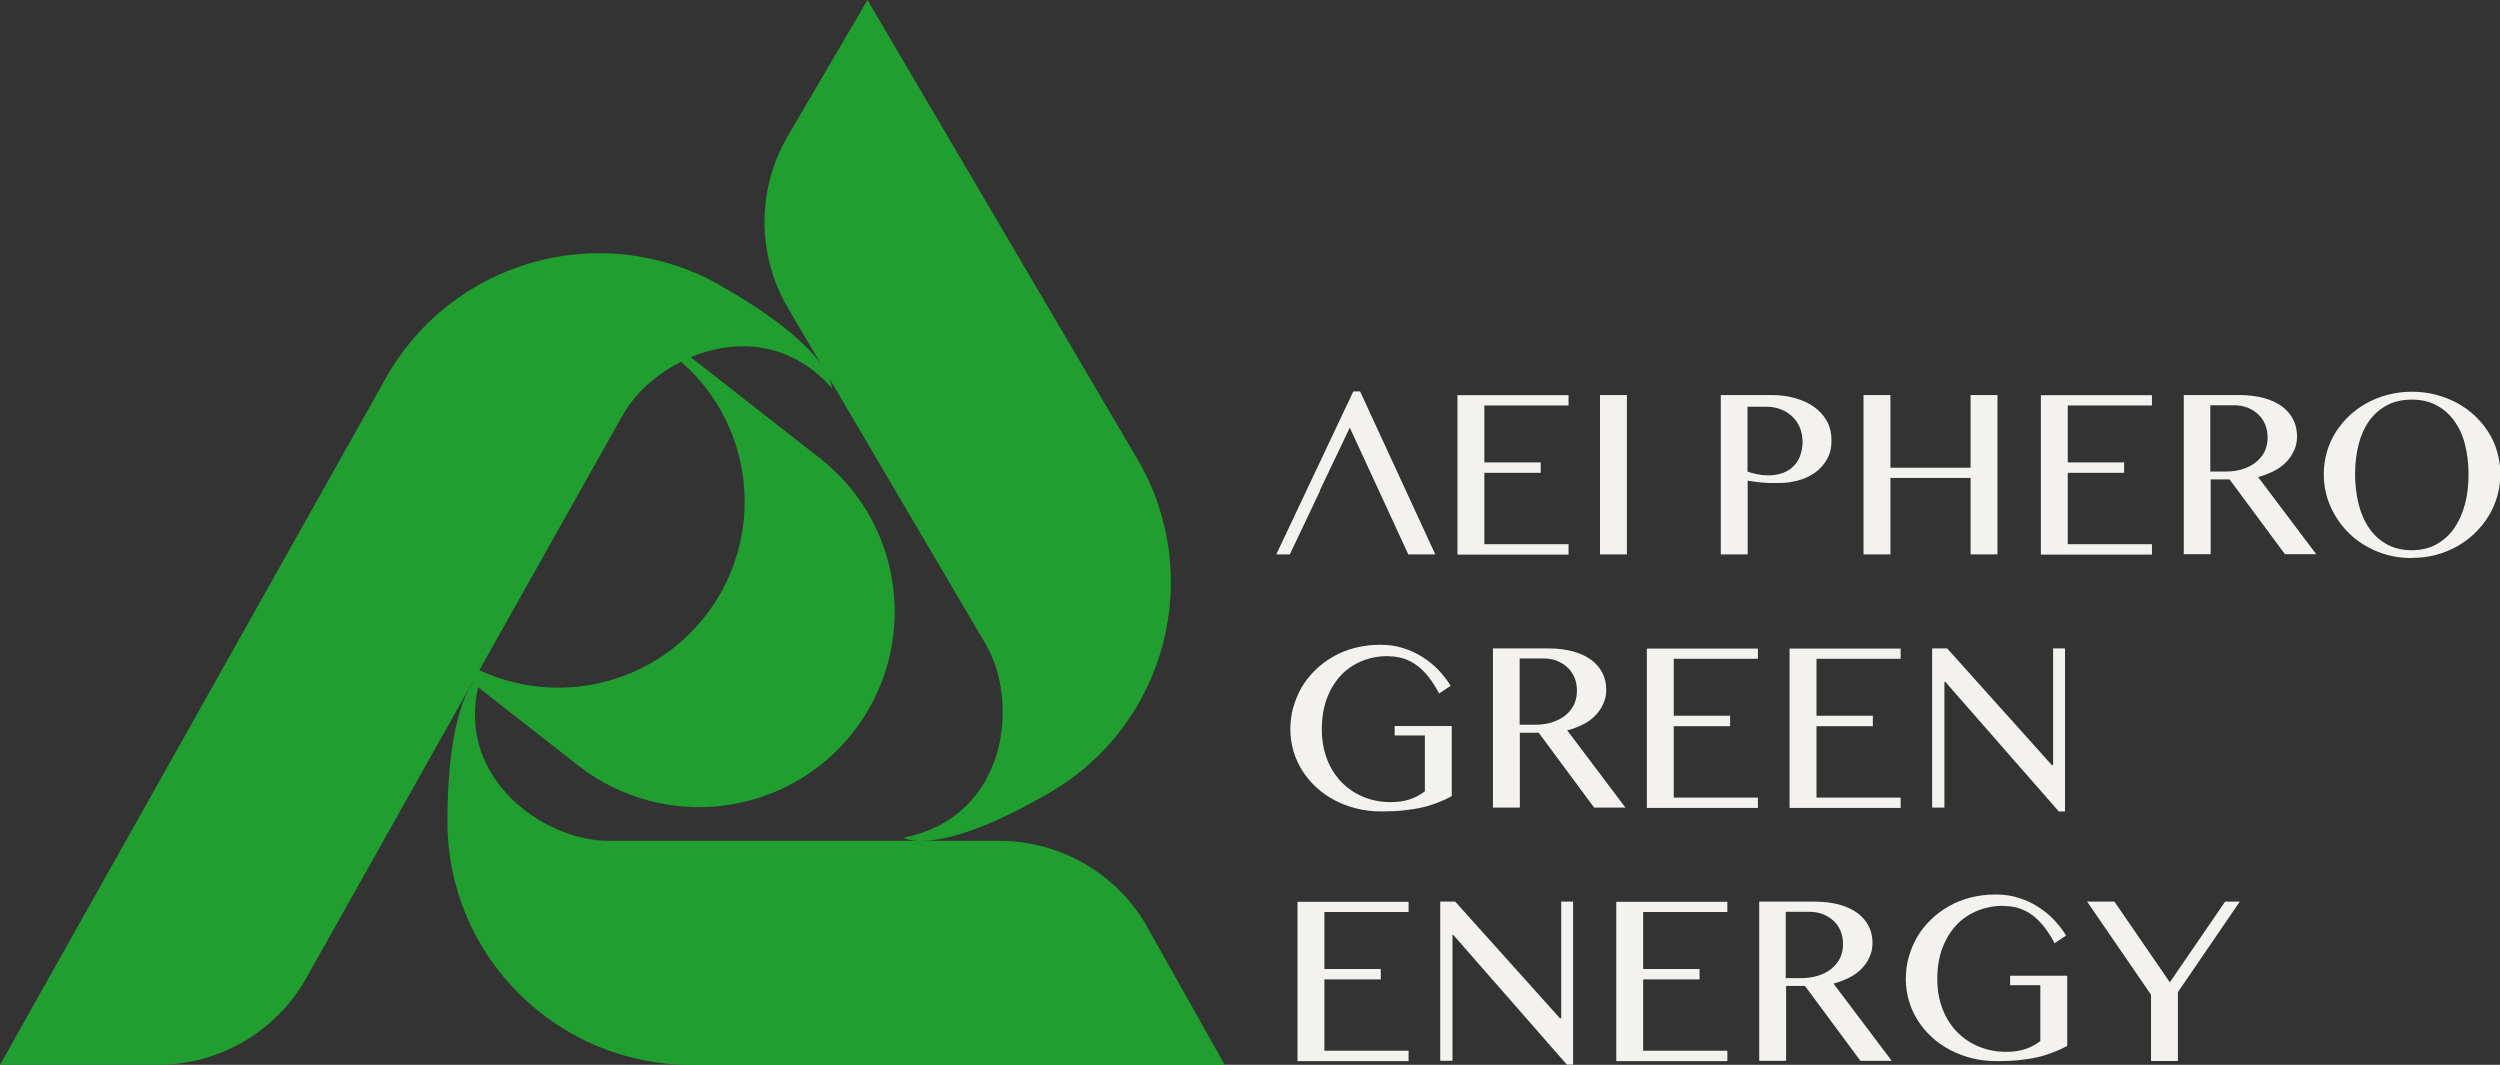 <svg width="108" height="46" fill="none" xmlns="http://www.w3.org/2000/svg"><rect width="100%" height="100%" fill="#333333" stroke="none"/><g clip-path="url(#clip0_328_2039)"><path d="M67.389 43.989H67.443V38.95H67.958V45.992H67.689L62.787 40.393H62.748V45.827H62.218V38.95H62.866L67.389 43.989ZM60.851 39.399H57.214V41.86H59.649V42.309H57.214V45.393H60.851V45.842H56.052V38.958H60.851V39.399ZM74.622 39.399H70.985V41.86H73.421V42.309H70.985V45.393H74.622V45.842H69.823V38.958H74.622V39.399ZM86.204 38.642C86.584 38.642 86.909 38.69 87.217 38.792C87.525 38.887 87.81 39.02 88.062 39.186C88.316 39.352 88.544 39.534 88.742 39.747C88.94 39.959 89.114 40.18 89.256 40.416L88.758 40.748C88.465 40.188 88.141 39.786 87.785 39.526C87.43 39.266 87.019 39.139 86.561 39.139V39.131C86.142 39.131 85.762 39.202 85.406 39.352C85.05 39.502 84.75 39.707 84.497 39.983C84.244 40.259 84.047 40.59 83.904 40.976C83.762 41.362 83.69 41.805 83.69 42.286C83.69 42.767 83.77 43.208 83.92 43.594C84.07 43.981 84.283 44.312 84.552 44.588C84.821 44.864 85.137 45.069 85.501 45.219C85.865 45.369 86.26 45.44 86.671 45.44C86.971 45.44 87.248 45.401 87.485 45.322C87.73 45.243 87.944 45.125 88.142 44.975V42.562H86.837V42.152H89.304V45.18C89.106 45.291 88.9 45.385 88.694 45.463C88.489 45.542 88.267 45.613 88.03 45.669C87.793 45.724 87.532 45.764 87.248 45.795C86.963 45.827 86.639 45.842 86.283 45.842C85.904 45.842 85.54 45.803 85.192 45.716C84.853 45.63 84.529 45.511 84.236 45.353C83.944 45.195 83.675 45.014 83.445 44.794C83.208 44.581 83.011 44.336 82.845 44.076C82.679 43.815 82.552 43.532 82.465 43.232C82.378 42.932 82.331 42.617 82.331 42.294C82.331 41.97 82.37 41.655 82.457 41.347C82.544 41.04 82.662 40.756 82.82 40.48C82.978 40.212 83.177 39.96 83.406 39.739C83.635 39.51 83.896 39.32 84.181 39.155C84.465 38.989 84.781 38.863 85.121 38.776C85.461 38.689 85.825 38.642 86.204 38.642ZM93.738 42.435L96.125 38.95H96.758L94.086 42.861V45.834H92.924V42.971L90.164 38.95H91.343L93.738 42.435ZM78.386 38.95C78.797 38.95 79.16 38.997 79.477 39.084C79.785 39.17 80.045 39.297 80.259 39.455C80.464 39.612 80.623 39.801 80.733 40.022C80.844 40.243 80.892 40.48 80.892 40.74C80.892 40.953 80.852 41.158 80.765 41.339C80.686 41.529 80.567 41.694 80.425 41.844C80.283 41.994 80.101 42.127 79.895 42.23C79.69 42.333 79.46 42.428 79.207 42.491L81.722 45.827H80.369L77.975 42.593H77.16V45.827H75.998V38.95H78.386ZM77.144 42.254H77.816C78.077 42.254 78.314 42.223 78.535 42.152C78.756 42.081 78.946 41.986 79.105 41.86C79.263 41.734 79.389 41.583 79.484 41.402C79.571 41.221 79.618 41.024 79.618 40.795C79.618 40.59 79.587 40.401 79.516 40.227C79.445 40.054 79.342 39.904 79.216 39.786C79.081 39.66 78.931 39.565 78.749 39.494C78.567 39.423 78.377 39.391 78.164 39.391H77.144V42.254ZM75.998 38.95H75.99L75.998 38.942V38.95ZM59.617 27.854C59.996 27.854 60.321 27.901 60.629 28.003C60.937 28.098 61.222 28.232 61.475 28.398C61.727 28.564 61.957 28.745 62.154 28.957C62.352 29.17 62.526 29.392 62.668 29.628L62.17 29.959C61.877 29.4 61.554 28.997 61.198 28.737C60.843 28.477 60.431 28.351 59.973 28.351V28.343C59.554 28.343 59.174 28.414 58.818 28.564C58.463 28.714 58.162 28.919 57.909 29.195C57.656 29.471 57.459 29.802 57.316 30.188C57.174 30.574 57.102 31.017 57.102 31.498C57.103 31.978 57.182 32.42 57.332 32.806C57.482 33.193 57.696 33.524 57.965 33.8C58.234 34.076 58.55 34.281 58.913 34.431C59.277 34.581 59.672 34.652 60.083 34.652C60.383 34.652 60.66 34.612 60.898 34.534C61.142 34.455 61.356 34.336 61.554 34.186V31.773H60.249V31.363H62.716V34.391C62.518 34.502 62.313 34.596 62.107 34.675C61.902 34.754 61.68 34.825 61.443 34.88C61.206 34.936 60.945 34.975 60.66 35.006C60.376 35.038 60.052 35.054 59.696 35.054C59.317 35.054 58.952 35.015 58.605 34.928C58.265 34.842 57.941 34.723 57.648 34.565C57.356 34.407 57.087 34.226 56.857 34.005C56.62 33.792 56.423 33.548 56.257 33.288C56.091 33.027 55.964 32.743 55.877 32.444C55.79 32.144 55.743 31.829 55.743 31.505C55.743 31.182 55.782 30.866 55.869 30.559C55.956 30.252 56.075 29.967 56.233 29.691C56.392 29.423 56.589 29.17 56.818 28.95C57.047 28.721 57.308 28.532 57.593 28.367C57.877 28.201 58.194 28.075 58.534 27.988C58.874 27.901 59.238 27.854 59.617 27.854ZM88.639 33.051H88.694V28.011H89.208V35.054H88.939L84.038 29.455H83.998V34.888H83.469V28.011H84.117L88.639 33.051ZM75.942 28.461H72.306V30.921H74.741V31.371H72.306V34.455H75.942V34.904H71.144V28.019H75.942V28.461ZM82.108 28.461H78.473V30.921H80.907V31.371H78.473V34.455H82.108V34.904H77.31V28.019H82.108V28.461ZM66.883 28.011C67.294 28.011 67.657 28.059 67.974 28.146C68.282 28.233 68.543 28.358 68.756 28.516C68.961 28.674 69.12 28.864 69.231 29.084C69.341 29.305 69.389 29.541 69.389 29.801C69.389 30.014 69.35 30.22 69.263 30.401C69.184 30.59 69.064 30.756 68.922 30.906C68.78 31.055 68.598 31.19 68.393 31.293C68.187 31.395 67.958 31.489 67.705 31.552L70.219 34.888H68.867L66.472 31.655H65.657V34.888H64.495V28.011H66.883ZM65.649 31.308H66.321C66.582 31.308 66.82 31.276 67.041 31.206C67.262 31.135 67.452 31.04 67.61 30.914C67.768 30.788 67.894 30.638 67.989 30.456C68.076 30.275 68.124 30.078 68.124 29.849C68.124 29.644 68.093 29.454 68.022 29.281C67.95 29.107 67.847 28.958 67.721 28.839C67.586 28.713 67.436 28.618 67.254 28.547C67.072 28.477 66.882 28.445 66.669 28.445H65.649V31.308ZM64.495 28.011H64.487L64.495 28.003V28.011ZM104.197 16.923C104.561 16.923 104.894 16.963 105.226 17.05C105.55 17.137 105.858 17.255 106.143 17.405C106.427 17.562 106.68 17.744 106.909 17.956C107.138 18.169 107.336 18.414 107.502 18.674C107.668 18.934 107.795 19.218 107.882 19.526C107.969 19.833 108.017 20.149 108.017 20.472C108.017 20.795 107.969 21.127 107.882 21.434C107.795 21.742 107.668 22.034 107.502 22.302C107.336 22.57 107.138 22.815 106.909 23.036C106.68 23.256 106.427 23.445 106.143 23.603C105.858 23.761 105.558 23.887 105.226 23.974C104.901 24.061 104.561 24.1 104.197 24.1L104.189 24.108C103.652 24.108 103.154 24.013 102.695 23.824C102.229 23.634 101.826 23.375 101.486 23.044C101.146 22.712 100.877 22.326 100.68 21.884C100.482 21.443 100.387 20.969 100.387 20.472C100.387 20.141 100.435 19.826 100.521 19.526C100.608 19.226 100.735 18.934 100.901 18.674C101.067 18.414 101.265 18.169 101.494 17.956C101.723 17.744 101.984 17.555 102.261 17.405C102.537 17.255 102.846 17.129 103.17 17.05C103.494 16.964 103.834 16.923 104.197 16.923ZM67.761 17.515H64.124V19.975H66.559V20.425H64.124V23.508H67.761V23.959H62.962V17.074H67.761V17.515ZM92.964 17.515H89.327V19.975H91.762V20.425H89.327V23.508H92.964V23.959H88.165V17.074H92.964V17.515ZM62.005 23.951H60.819V23.942H60.835L58.312 18.477L58.305 18.493V18.485L57.009 21.206H57.024L56.81 21.656L55.72 23.951H55.135L58.463 16.908H58.756L62.005 23.951ZM70.282 23.951H69.12V17.066H70.282V23.951ZM76.535 17.066C76.899 17.066 77.232 17.113 77.548 17.2C77.864 17.286 78.14 17.413 78.369 17.579C78.598 17.744 78.788 17.949 78.923 18.193C79.057 18.437 79.121 18.713 79.121 19.029C79.121 19.344 79.057 19.613 78.923 19.841C78.796 20.07 78.623 20.268 78.409 20.418C78.196 20.567 77.95 20.685 77.682 20.756C77.413 20.827 77.136 20.867 76.852 20.867H76.473C76.338 20.867 76.211 20.851 76.093 20.843C75.974 20.835 75.856 20.819 75.753 20.803C75.65 20.788 75.563 20.772 75.5 20.764V23.951H74.338V17.066H76.535ZM81.666 20.205H85.129V17.066H86.291V23.951H85.129V20.646H81.666V23.951H80.504V17.066H81.666V20.205ZM96.727 17.066C97.138 17.066 97.501 17.113 97.817 17.2C98.126 17.286 98.387 17.412 98.601 17.57C98.806 17.727 98.963 17.917 99.074 18.138C99.185 18.359 99.232 18.596 99.232 18.856C99.232 19.069 99.193 19.273 99.106 19.455C99.027 19.644 98.909 19.81 98.767 19.959C98.624 20.109 98.442 20.244 98.236 20.346C98.031 20.449 97.802 20.544 97.549 20.607L100.062 23.942H98.711L96.315 20.709H95.501V23.942H94.339V17.066H96.727ZM104.189 17.263C103.794 17.263 103.431 17.342 103.131 17.5C102.83 17.657 102.569 17.878 102.363 18.162C102.158 18.445 102 18.785 101.897 19.179C101.795 19.573 101.739 20.007 101.739 20.48C101.739 20.953 101.795 21.395 101.897 21.797C102 22.2 102.158 22.547 102.363 22.838C102.569 23.13 102.823 23.358 103.131 23.524C103.439 23.689 103.786 23.769 104.189 23.769C104.585 23.769 104.933 23.689 105.241 23.524C105.541 23.358 105.802 23.13 106.008 22.838C106.213 22.547 106.372 22.2 106.482 21.797C106.593 21.395 106.641 20.953 106.641 20.48C106.641 20.007 106.585 19.573 106.482 19.179C106.38 18.785 106.221 18.445 106.008 18.162C105.802 17.878 105.542 17.657 105.241 17.5C104.941 17.342 104.585 17.263 104.189 17.263ZM75.492 20.377H75.5C75.634 20.425 75.769 20.456 75.919 20.488C76.069 20.519 76.219 20.536 76.377 20.536C76.63 20.536 76.844 20.496 77.033 20.425C77.223 20.354 77.374 20.252 77.5 20.118C77.626 19.991 77.721 19.833 77.776 19.66C77.832 19.486 77.871 19.297 77.871 19.1C77.871 18.871 77.832 18.659 77.753 18.469C77.674 18.28 77.563 18.122 77.421 17.988C77.279 17.854 77.112 17.752 76.923 17.681C76.733 17.61 76.536 17.57 76.314 17.57H75.492V20.377ZM95.485 20.37H96.157C96.418 20.37 96.656 20.338 96.877 20.267C97.098 20.196 97.288 20.101 97.446 19.975C97.604 19.849 97.73 19.699 97.825 19.518C97.912 19.337 97.96 19.139 97.96 18.911C97.96 18.706 97.928 18.517 97.857 18.343C97.786 18.17 97.683 18.02 97.557 17.902C97.422 17.776 97.272 17.681 97.091 17.61C96.909 17.539 96.718 17.507 96.505 17.507H95.485V20.37ZM94.339 17.066H94.331L94.339 17.058V17.066Z" fill="#F3F2EE"/><path d="M49.126 19.818C52.075 24.826 50.407 31.276 45.387 34.218C42.4 35.969 40.695 36.318 39.817 36.323H43.157C45.821 36.323 48.273 37.751 49.577 40.069V40.077L52.913 46.008H29.884C24.065 46.008 19.33 41.308 19.33 35.504C19.325 31.804 19.967 30.181 20.415 29.499L20.403 29.49L13.234 42.246C11.93 44.565 9.479 46 6.814 46H0L16.673 16.324C19.519 11.261 25.947 9.439 31.023 12.278L31.03 12.287C33.693 13.776 34.909 14.958 35.467 15.732L34.034 13.296C32.69 11.001 32.69 8.17 34.034 5.875L37.474 0L49.126 19.818ZM35.94 16.766C34.102 14.707 31.742 14.632 29.841 15.431L35.418 19.794C39.094 22.665 39.726 27.973 36.849 31.64C33.971 35.306 28.651 35.945 24.975 33.066L20.655 29.688C19.741 33.693 23.56 36.323 26.263 36.323H39.712C39.235 36.311 39.039 36.194 39.031 36.19C43.577 35.282 44.028 30.282 42.589 27.838L40.754 24.723L35.818 16.331C35.939 16.608 35.94 16.757 35.94 16.766ZM29.423 15.625C28.321 16.182 27.411 17.027 26.911 17.917L25.141 21.064L20.706 28.953C24.027 30.501 28.097 29.633 30.453 26.632C33.106 23.254 32.624 18.415 29.423 15.625Z" fill="#209E2F"/></g><defs><clipPath id="clip0_328_2039"><rect width="108" height="46" fill="white"/></clipPath></defs></svg>